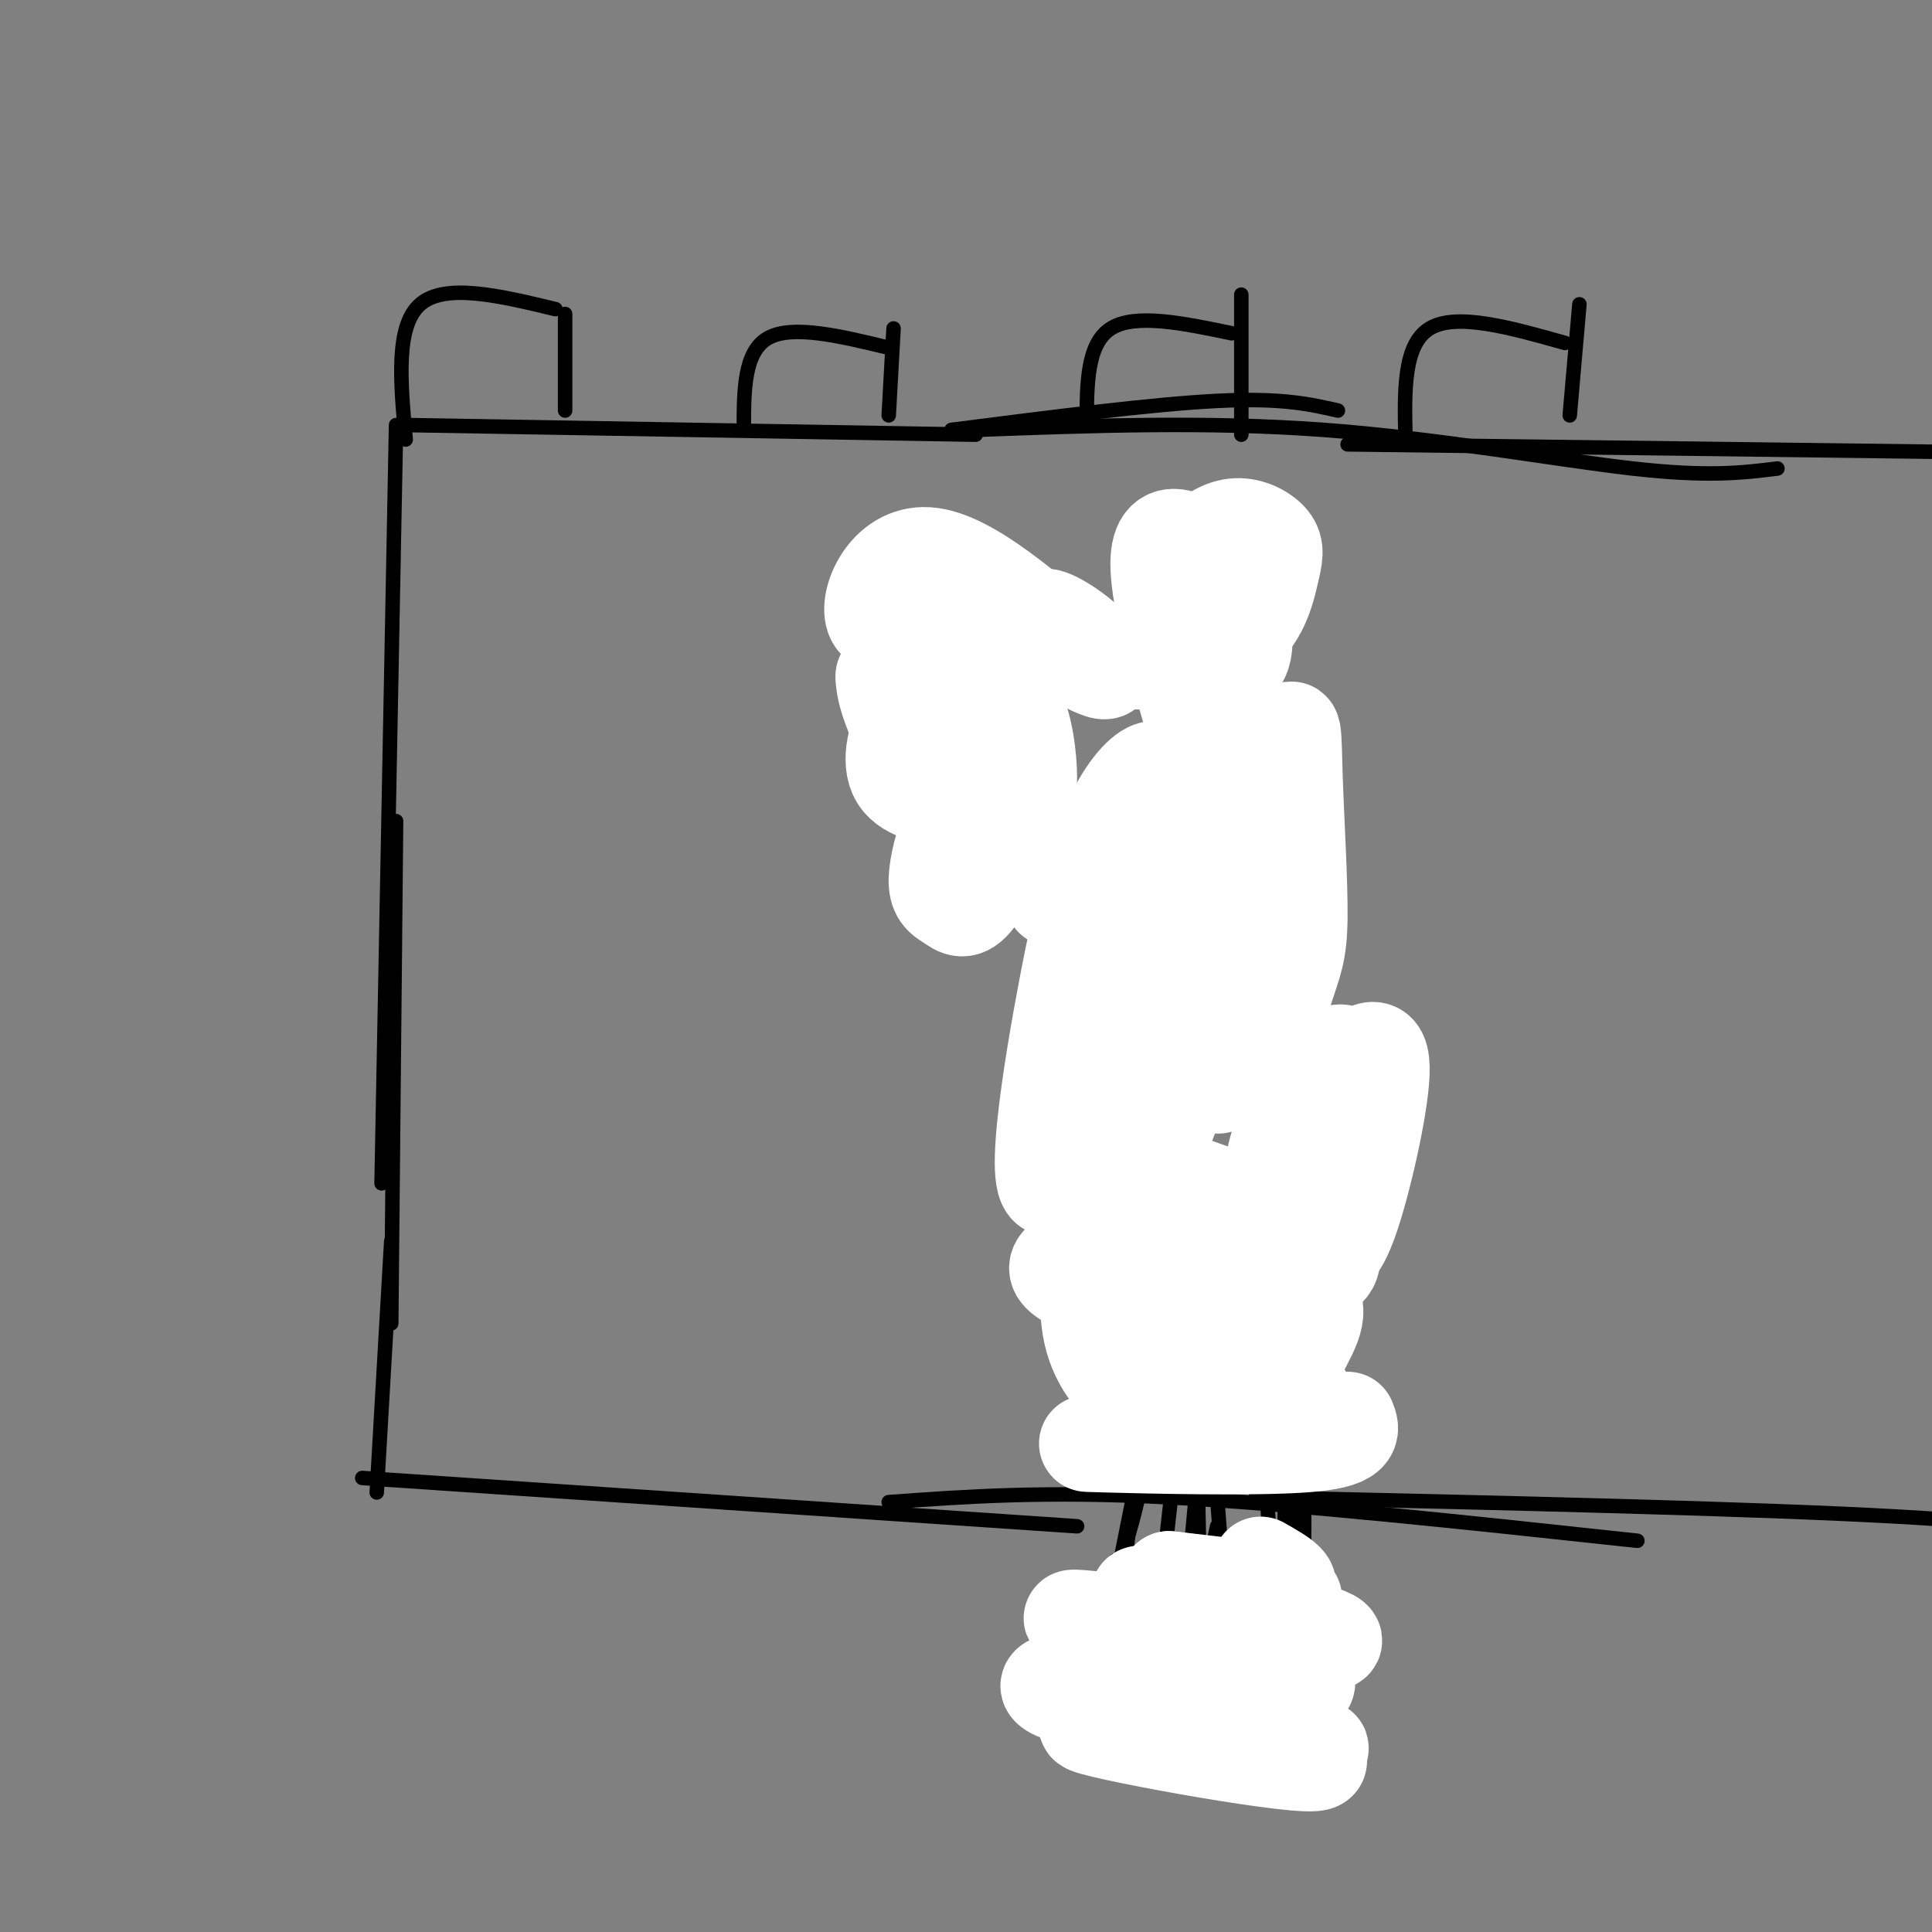 <svg viewBox='0 0 400 400' version='1.1' xmlns='http://www.w3.org/2000/svg' xmlns:xlink='http://www.w3.org/1999/xlink'><rect x="0" y="0" width="400" height="400" fill="#808080" stroke="none"/><g fill='none' stroke='#000000' stroke-width='3' stroke-linecap='round' stroke-linejoin='round'><path d='M82,88c0.000,0.000 -3.000,157.000 -3,157'/><path d='M82,170c0.000,0.000 -1.000,104.000 -1,104'/><path d='M81,257c0.000,0.000 -3.000,52.000 -3,52'/><path d='M84,88c0.000,0.000 118.000,2.000 118,2'/><path d='M197,89c20.833,-2.667 41.667,-5.333 55,-6c13.333,-0.667 19.167,0.667 25,2'/><path d='M202,89c23.956,-0.889 47.911,-1.778 72,0c24.089,1.778 48.311,6.222 64,8c15.689,1.778 22.844,0.889 30,0'/><path d='M279,92c0.000,0.000 159.000,2.000 159,2'/><path d='M75,306c0.000,0.000 148.000,10.000 148,10'/><path d='M184,311c16.083,-1.167 32.167,-2.333 58,-1c25.833,1.333 61.417,5.167 97,9'/><path d='M260,310c51.667,1.167 103.333,2.333 133,4c29.667,1.667 37.333,3.833 45,6'/><path d='M210,153c-0.245,-3.890 -0.489,-7.780 0,-11c0.489,-3.220 1.713,-5.769 7,-8c5.287,-2.231 14.637,-4.144 22,-3c7.363,1.144 12.738,5.345 16,13c3.262,7.655 4.410,18.763 2,26c-2.410,7.237 -8.380,10.602 -14,13c-5.620,2.398 -10.892,3.828 -16,-1c-5.108,-4.828 -10.054,-15.914 -15,-27'/><path d='M227,131c-2.458,-0.589 -4.917,-1.179 -8,2c-3.083,3.179 -6.792,10.125 -9,16c-2.208,5.875 -2.917,10.679 -1,14c1.917,3.321 6.458,5.161 11,7'/><path d='M211,142c-1.119,4.756 -2.238,9.512 -2,15c0.238,5.488 1.833,11.708 5,16c3.167,4.292 7.905,6.655 12,8c4.095,1.345 7.548,1.673 11,2'/><path d='M215,172c1.750,2.750 3.500,5.500 7,7c3.500,1.500 8.750,1.750 14,2'/><path d='M223,132c-11.822,-8.644 -23.644,-17.289 -29,-20c-5.356,-2.711 -4.244,0.511 0,11c4.244,10.489 11.622,28.244 19,46'/><path d='M213,169c3.167,7.667 1.583,3.833 0,0'/><path d='M238,131c7.417,-15.917 14.833,-31.833 18,-27c3.167,4.833 2.083,30.417 1,56'/><path d='M208,158c-0.689,13.044 -1.378,26.089 1,28c2.378,1.911 7.822,-7.311 10,-9c2.178,-1.689 1.089,4.156 0,10'/><path d='M219,187c-0.933,2.311 -3.267,3.089 0,3c3.267,-0.089 12.133,-1.044 21,-2'/><path d='M250,139c2.556,0.800 5.111,1.600 9,5c3.889,3.400 9.111,9.400 9,13c-0.111,3.600 -5.556,4.800 -11,6'/><path d='M257,163c-0.286,0.821 4.500,-0.125 8,0c3.500,0.125 5.714,1.321 4,4c-1.714,2.679 -7.357,6.839 -13,11'/><path d='M236,189c1.917,4.583 3.833,9.167 3,15c-0.833,5.833 -4.417,12.917 -8,20'/><path d='M244,182c0.000,0.000 1.000,83.000 1,83'/><path d='M247,213c0.000,0.000 -6.000,90.000 -6,90'/><path d='M246,278c0.000,0.000 -6.000,54.000 -6,54'/><path d='M236,203c0.000,0.000 -14.000,29.000 -14,29'/><path d='M231,221c-6.667,3.917 -13.333,7.833 -14,15c-0.667,7.167 4.667,17.583 10,28'/><path d='M227,258c0.000,0.000 3.000,26.000 3,26'/><path d='M224,261c2.750,11.000 5.500,22.000 8,28c2.500,6.000 4.750,7.000 7,8'/><path d='M253,180c0.000,0.000 6.000,28.000 6,28'/><path d='M257,199c0.000,0.000 10.000,28.000 10,28'/><path d='M266,223c1.083,10.500 2.167,21.000 2,28c-0.167,7.000 -1.583,10.500 -3,14'/><path d='M253,181c-0.133,6.489 -0.267,12.978 4,19c4.267,6.022 12.933,11.578 17,18c4.067,6.422 3.533,13.711 3,21'/><path d='M277,227c0.000,0.000 -2.000,41.000 -2,41'/><path d='M278,250c0.000,0.000 -4.000,31.000 -4,31'/><path d='M274,269c0.000,0.000 -4.000,18.000 -4,18'/><path d='M220,249c2.333,12.417 4.667,24.833 7,31c2.333,6.167 4.667,6.083 7,6'/><path d='M239,203c-0.102,4.067 -0.204,8.134 -5,13c-4.796,4.866 -14.285,10.531 -19,13c-4.715,2.469 -4.654,1.742 -1,3c3.654,1.258 10.901,4.502 12,6c1.099,1.498 -3.951,1.249 -9,1'/><path d='M217,239c-0.500,3.667 2.750,12.333 6,21'/><path d='M260,200c-0.113,3.560 -0.226,7.119 3,8c3.226,0.881 9.792,-0.917 10,3c0.208,3.917 -5.940,13.548 -6,16c-0.060,2.452 5.970,-2.274 12,-7'/><path d='M279,220c1.833,3.500 0.417,15.750 -1,28'/><path d='M280,247c0.000,0.000 -6.000,27.000 -6,27'/><path d='M230,280c0.000,0.000 6.000,17.000 6,17'/><path d='M234,241c0.000,0.000 2.000,53.000 2,53'/><path d='M236,279c0.750,7.583 1.500,15.167 1,22c-0.500,6.833 -2.250,12.917 -4,19'/><path d='M236,303c0.000,0.000 -5.000,25.000 -5,25'/><path d='M234,314c0.000,0.000 -3.000,27.000 -3,27'/><path d='M263,235c0.000,0.000 6.000,58.000 6,58'/><path d='M269,280c0.000,0.000 1.000,36.000 1,36'/><path d='M270,304c0.000,0.000 0.000,25.000 0,25'/><path d='M269,315c0.000,0.000 -1.000,24.000 -1,24'/><path d='M269,326c0.000,0.000 -1.000,18.000 -1,18'/><path d='M231,323c0.000,0.000 0.000,30.000 0,30'/><path d='M232,341c0.000,0.000 0.000,15.000 0,15'/><path d='M231,331c0.000,0.000 2.000,24.000 2,24'/><path d='M231,336c2.000,3.833 4.000,7.667 1,10c-3.000,2.333 -11.000,3.167 -19,4'/><path d='M213,350c0.167,2.500 10.083,6.750 20,11'/><path d='M226,356c3.167,2.083 6.333,4.167 7,1c0.667,-3.167 -1.167,-11.583 -3,-20'/><path d='M233,359c0.000,0.000 16.000,-1.000 16,-1'/><path d='M249,357c0.000,0.000 -1.000,-49.000 -1,-49'/><path d='M227,357c4.417,4.417 8.833,8.833 13,2c4.167,-6.833 8.083,-24.917 12,-43'/><path d='M245,338c0.000,0.000 4.000,-44.000 4,-44'/><path d='M252,310c0.000,0.000 3.000,40.000 3,40'/><path d='M253,326c0.000,0.000 3.000,33.000 3,33'/><path d='M256,357c0.667,0.178 1.333,0.356 3,2c1.667,1.644 4.333,4.756 5,-4c0.667,-8.756 -0.667,-29.378 -2,-50'/><path d='M269,344c0.000,0.000 -1.000,-39.000 -1,-39'/><path d='M266,298c0.000,0.000 0.000,64.000 0,64'/><path d='M267,346c0.000,0.000 -1.000,19.000 -1,19'/><path d='M256,355c-5.583,-0.500 -11.167,-1.000 -11,0c0.167,1.000 6.083,3.500 12,6'/></g>
<g fill='none' stroke='#ffffff' stroke-width='20' stroke-linecap='round' stroke-linejoin='round'><path d='M218,186c0.043,-1.922 0.086,-3.845 -3,-7c-3.086,-3.155 -9.302,-7.543 -13,-9c-3.698,-1.457 -4.877,0.018 -6,3c-1.123,2.982 -2.191,7.470 -2,10c0.191,2.530 1.640,3.103 3,4c1.360,0.897 2.629,2.117 5,-1c2.371,-3.117 5.842,-10.572 8,-15c2.158,-4.428 3.001,-5.831 3,-10c-0.001,-4.169 -0.848,-11.104 -3,-15c-2.152,-3.896 -5.611,-4.751 -8,-5c-2.389,-0.249 -3.707,0.109 -6,1c-2.293,0.891 -5.559,2.314 -8,6c-2.441,3.686 -4.056,9.635 -2,13c2.056,3.365 7.784,4.147 11,4c3.216,-0.147 3.921,-1.224 6,-3c2.079,-1.776 5.533,-4.252 7,-8c1.467,-3.748 0.948,-8.767 0,-12c-0.948,-3.233 -2.326,-4.681 -6,-6c-3.674,-1.319 -9.643,-2.509 -13,-3c-3.357,-0.491 -4.102,-0.283 -5,1c-0.898,1.283 -1.949,3.642 -3,6'/><path d='M183,140c-0.071,2.585 1.252,6.049 2,8c0.748,1.951 0.921,2.391 4,0c3.079,-2.391 9.065,-7.613 11,-12c1.935,-4.387 -0.182,-7.939 -5,-8c-4.818,-0.061 -12.335,3.368 -14,0c-1.665,-3.368 2.524,-13.534 11,-13c8.476,0.534 21.238,11.767 34,23'/><path d='M226,138c5.671,2.858 2.850,-1.498 -1,-5c-3.850,-3.502 -8.729,-6.151 -9,-5c-0.271,1.151 4.066,6.102 12,8c7.934,1.898 19.466,0.743 26,-3c6.534,-3.743 8.071,-10.074 9,-14c0.929,-3.926 1.251,-5.447 0,-7c-1.251,-1.553 -4.074,-3.139 -7,-3c-2.926,0.139 -5.955,2.004 -8,5c-2.045,2.996 -3.105,7.123 -3,11c0.105,3.877 1.374,7.505 4,10c2.626,2.495 6.607,3.856 8,1c1.393,-2.856 0.196,-9.928 -1,-17'/><path d='M256,119c-0.377,-2.857 -0.820,-1.500 -5,-4c-4.180,-2.500 -12.096,-8.855 -11,4c1.096,12.855 11.205,44.922 16,58c4.795,13.078 4.274,7.168 5,1c0.726,-6.168 2.697,-12.596 3,-17c0.303,-4.404 -1.063,-6.786 -3,-5c-1.937,1.786 -4.446,7.741 -5,21c-0.554,13.259 0.846,33.821 3,39c2.154,5.179 5.061,-5.027 7,-11c1.939,-5.973 2.912,-7.714 3,-15c0.088,-7.286 -0.707,-20.115 -1,-29c-0.293,-8.885 -0.084,-13.824 -2,-6c-1.916,7.824 -5.958,28.412 -10,49'/><path d='M256,204c-2.573,14.171 -4.006,25.100 -4,19c0.006,-6.100 1.452,-29.229 1,-41c-0.452,-11.771 -2.803,-12.185 -5,-14c-2.197,-1.815 -4.239,-5.031 -6,-7c-1.761,-1.969 -3.242,-2.691 -6,0c-2.758,2.691 -6.793,8.794 -9,19c-2.207,10.206 -2.584,24.517 -2,32c0.584,7.483 2.130,8.140 3,9c0.870,0.860 1.065,1.922 3,2c1.935,0.078 5.609,-0.829 8,-4c2.391,-3.171 3.498,-8.607 5,-13c1.502,-4.393 3.400,-7.742 3,-15c-0.400,-7.258 -3.099,-18.423 -7,-20c-3.901,-1.577 -9.004,6.434 -12,11c-2.996,4.566 -3.886,5.688 -7,22c-3.114,16.312 -8.454,47.815 -2,41c6.454,-6.815 24.701,-51.947 30,-63c5.299,-11.053 -2.351,11.974 -10,35'/><path d='M239,217c-2.711,12.600 -4.489,26.600 -3,27c1.489,0.400 6.244,-12.800 11,-26'/><path d='M248,251c-3.751,-0.456 -7.501,-0.912 -11,-1c-3.499,-0.088 -6.745,0.193 -9,5c-2.255,4.807 -3.517,14.141 -2,21c1.517,6.859 5.813,11.242 10,14c4.187,2.758 8.266,3.890 12,5c3.734,1.110 7.125,2.198 11,-1c3.875,-3.198 8.235,-10.681 11,-16c2.765,-5.319 3.936,-8.475 -2,-12c-5.936,-3.525 -18.981,-7.419 -30,-8c-11.019,-0.581 -20.014,2.151 -19,5c1.014,2.849 12.037,5.816 18,7c5.963,1.184 6.866,0.585 16,-1c9.134,-1.585 26.498,-4.158 22,-10c-4.498,-5.842 -30.856,-14.955 -39,-17c-8.144,-2.045 1.928,2.977 12,8'/><path d='M248,250c6.487,1.550 16.703,1.427 22,1c5.297,-0.427 5.674,-1.156 7,-5c1.326,-3.844 3.600,-10.802 4,-17c0.400,-6.198 -1.073,-11.635 -4,-11c-2.927,0.635 -7.309,7.343 -10,13c-2.691,5.657 -3.692,10.263 -4,16c-0.308,5.737 0.076,12.603 2,15c1.924,2.397 5.389,0.324 8,-1c2.611,-1.324 4.369,-1.899 7,-10c2.631,-8.101 6.135,-23.729 6,-30c-0.135,-6.271 -3.910,-3.186 -8,1c-4.090,4.186 -8.497,9.472 -12,16c-3.503,6.528 -6.104,14.296 -6,18c0.104,3.704 2.913,3.343 8,-4c5.087,-7.343 12.454,-21.670 10,-19c-2.454,2.670 -14.727,22.335 -27,42'/><path d='M251,275c-4.500,7.000 -2.250,3.500 0,0'/><path d='M249,284c-7.250,-1.417 -14.500,-2.833 -11,-2c3.500,0.833 17.750,3.917 32,7'/><path d='M233,299c-6.044,-0.111 -12.089,-0.222 -4,0c8.089,0.222 30.311,0.778 41,0c10.689,-0.778 9.844,-2.889 9,-5'/><path d='M240,357c-5.532,-3.349 -11.064,-6.698 0,-4c11.064,2.698 38.724,11.445 32,12c-6.724,0.555 -47.832,-7.080 -47,-8c0.832,-0.920 43.604,4.877 48,5c4.396,0.123 -29.586,-5.428 -45,-9c-15.414,-3.572 -12.261,-5.163 -4,-5c8.261,0.163 21.631,2.082 35,4'/><path d='M259,352c7.339,0.359 8.186,-0.743 10,-2c1.814,-1.257 4.595,-2.669 -8,-6c-12.595,-3.331 -40.564,-8.581 -39,-9c1.564,-0.419 32.662,3.993 46,5c13.338,1.007 8.915,-1.390 -3,-4c-11.915,-2.610 -31.323,-5.434 -29,-6c2.323,-0.566 26.378,1.124 31,1c4.622,-0.124 -10.189,-2.062 -25,-4'/><path d='M242,327c1.133,0.044 16.467,2.156 22,2c5.533,-0.156 1.267,-2.578 -3,-5'/></g>
<g fill='none' stroke='#000000' stroke-width='3' stroke-linecap='round' stroke-linejoin='round'><path d='M84,91c-1.083,-11.750 -2.167,-23.500 3,-28c5.167,-4.500 16.583,-1.750 28,1'/><path d='M117,65c0.000,0.000 0.000,20.000 0,20'/><path d='M154,89c0.000,-8.083 0.000,-16.167 5,-19c5.000,-2.833 15.000,-0.417 25,2'/><path d='M185,68c0.000,0.000 -1.000,18.000 -1,18'/><path d='M225,88c0.000,-8.417 0.000,-16.833 5,-20c5.000,-3.167 15.000,-1.083 25,1'/><path d='M257,61c0.000,0.000 0.000,29.000 0,29'/><path d='M291,91c-0.250,-9.833 -0.500,-19.667 5,-23c5.500,-3.333 16.750,-0.167 28,3'/><path d='M327,63c0.000,0.000 -2.000,23.000 -2,23'/></g>
</svg>